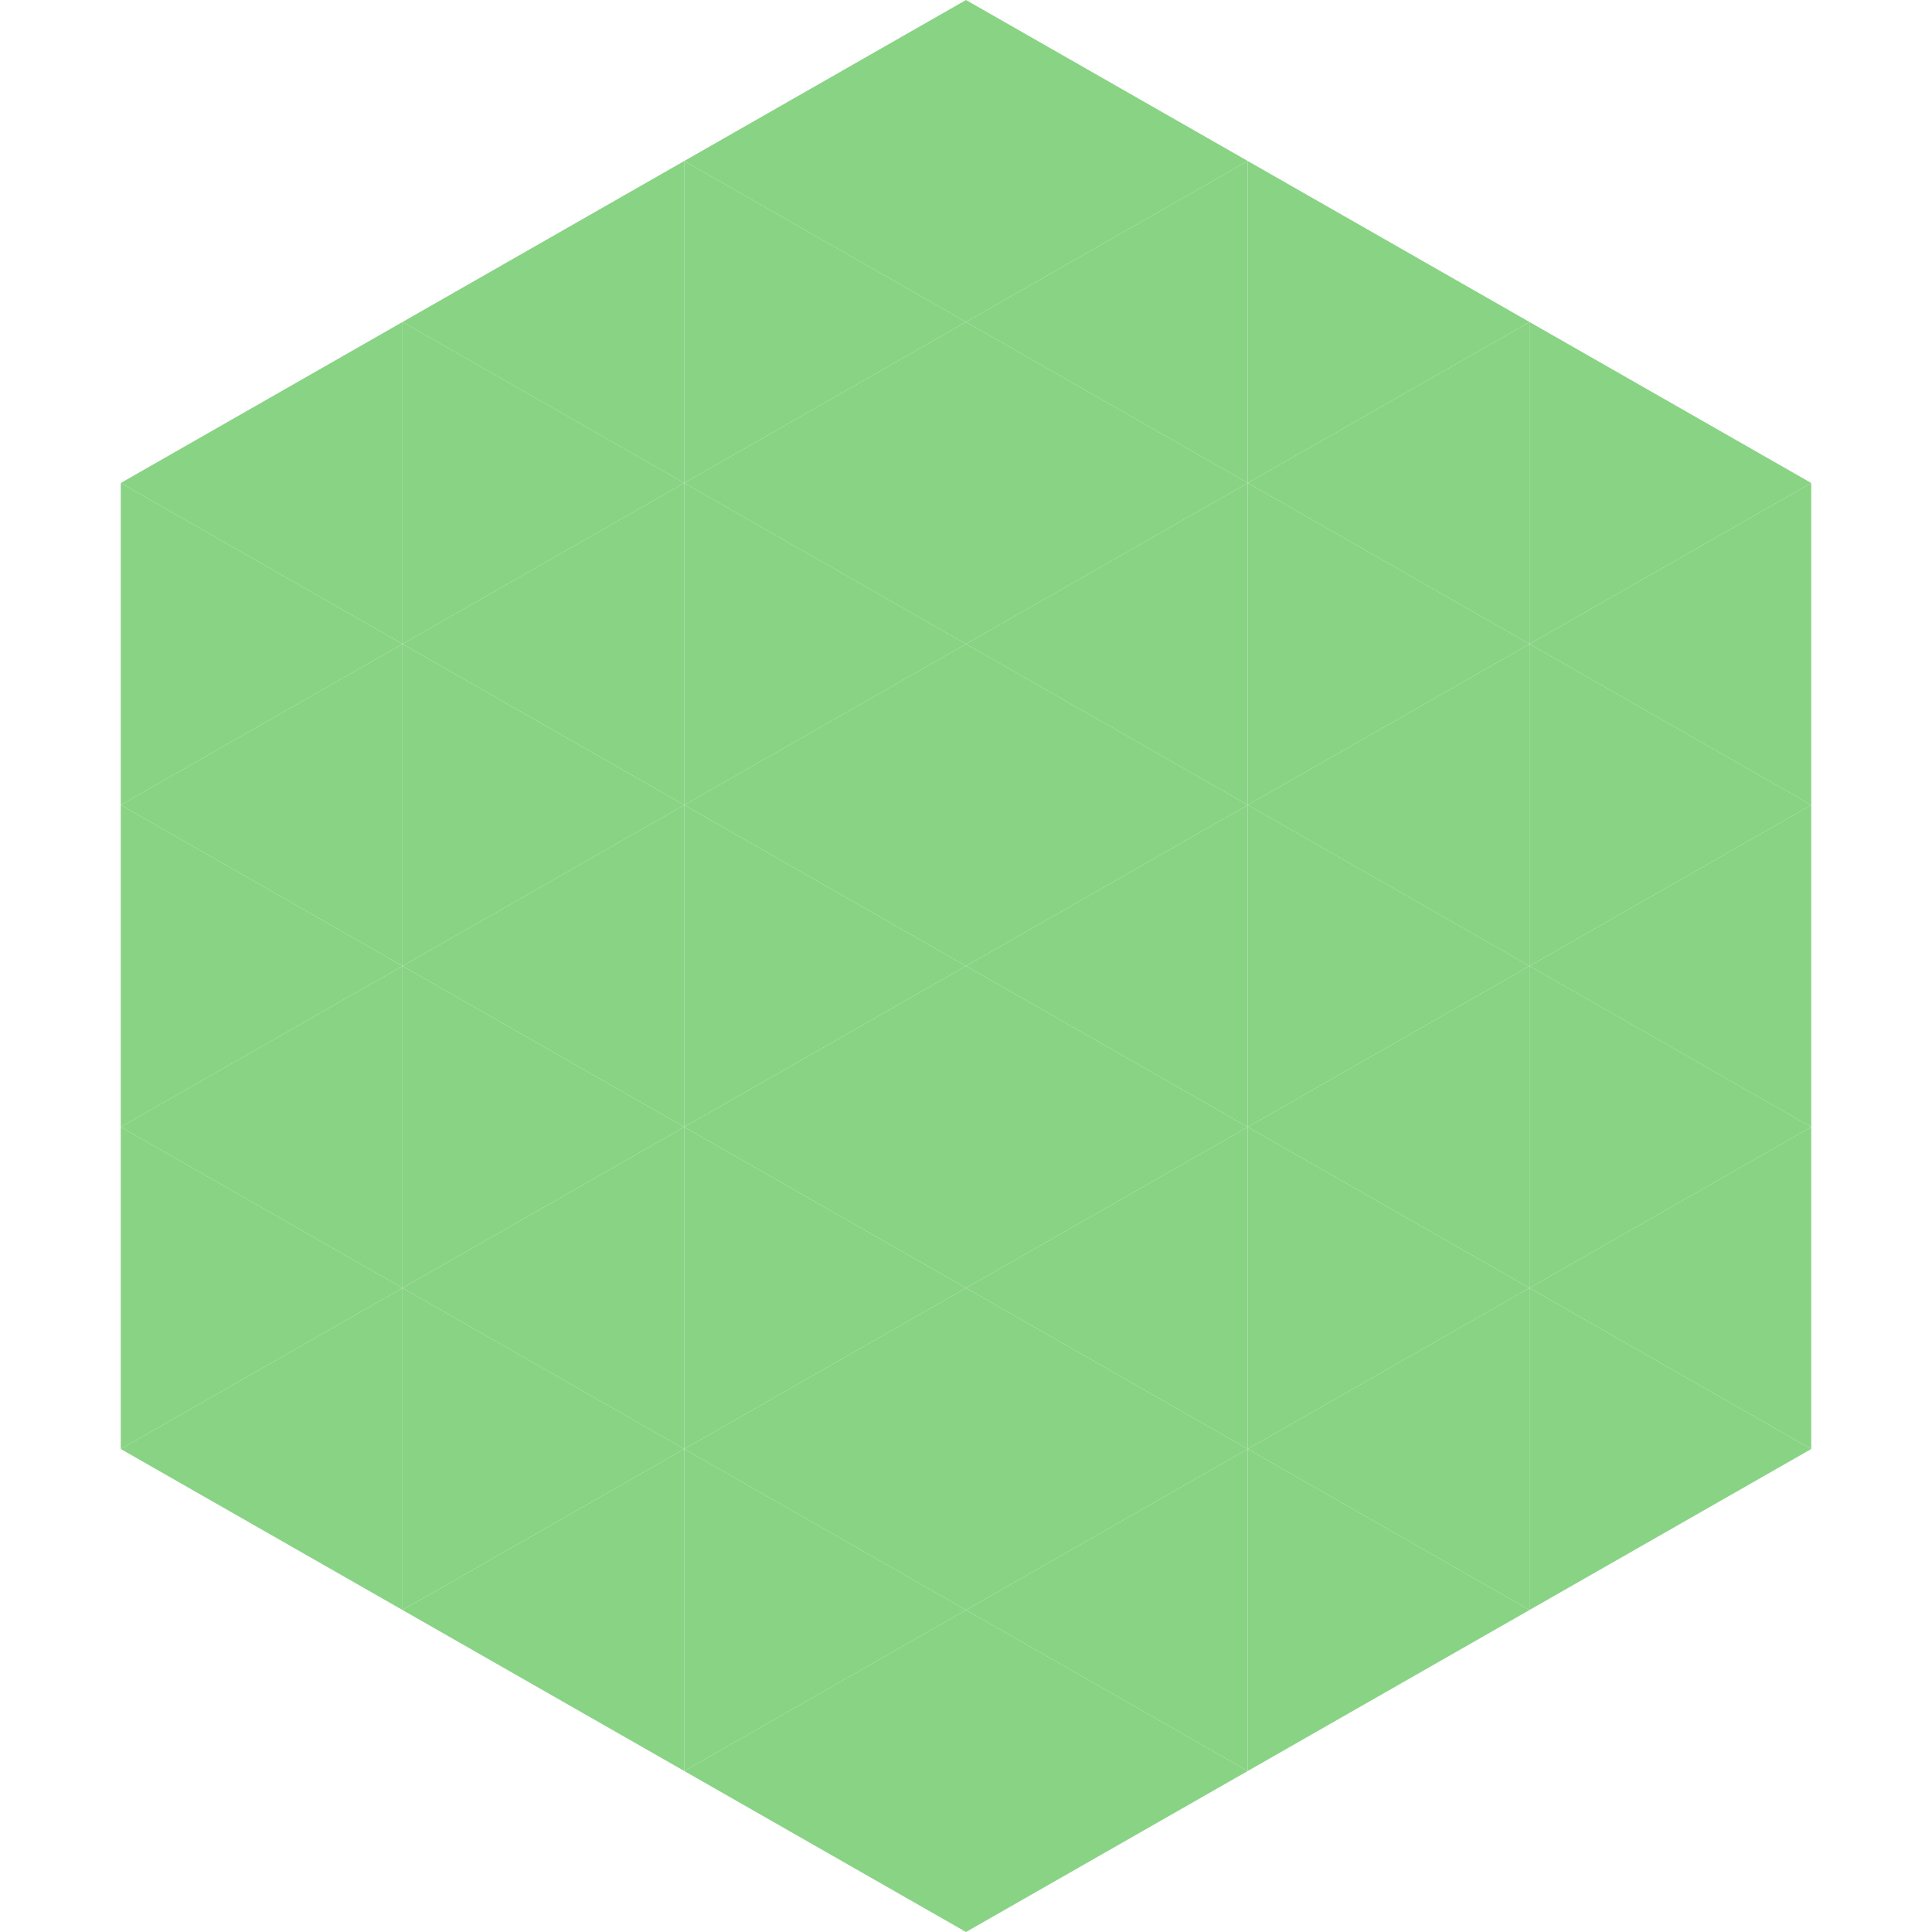 <?xml version="1.0"?>
<!-- Generated by SVGo -->
<svg width="240" height="240"
     xmlns="http://www.w3.org/2000/svg"
     xmlns:xlink="http://www.w3.org/1999/xlink">
<polygon points="50,40 15,60 50,80" style="fill:rgb(137,211,132)" />
<polygon points="190,40 225,60 190,80" style="fill:rgb(137,211,132)" />
<polygon points="15,60 50,80 15,100" style="fill:rgb(137,211,132)" />
<polygon points="225,60 190,80 225,100" style="fill:rgb(137,211,132)" />
<polygon points="50,80 15,100 50,120" style="fill:rgb(137,211,132)" />
<polygon points="190,80 225,100 190,120" style="fill:rgb(137,211,132)" />
<polygon points="15,100 50,120 15,140" style="fill:rgb(137,211,132)" />
<polygon points="225,100 190,120 225,140" style="fill:rgb(137,211,132)" />
<polygon points="50,120 15,140 50,160" style="fill:rgb(137,211,132)" />
<polygon points="190,120 225,140 190,160" style="fill:rgb(137,211,132)" />
<polygon points="15,140 50,160 15,180" style="fill:rgb(137,211,132)" />
<polygon points="225,140 190,160 225,180" style="fill:rgb(137,211,132)" />
<polygon points="50,160 15,180 50,200" style="fill:rgb(137,211,132)" />
<polygon points="190,160 225,180 190,200" style="fill:rgb(137,211,132)" />
<polygon points="15,180 50,200 15,220" style="fill:rgb(255,255,255); fill-opacity:0" />
<polygon points="225,180 190,200 225,220" style="fill:rgb(255,255,255); fill-opacity:0" />
<polygon points="50,0 85,20 50,40" style="fill:rgb(255,255,255); fill-opacity:0" />
<polygon points="190,0 155,20 190,40" style="fill:rgb(255,255,255); fill-opacity:0" />
<polygon points="85,20 50,40 85,60" style="fill:rgb(137,211,132)" />
<polygon points="155,20 190,40 155,60" style="fill:rgb(137,211,132)" />
<polygon points="50,40 85,60 50,80" style="fill:rgb(137,211,132)" />
<polygon points="190,40 155,60 190,80" style="fill:rgb(137,211,132)" />
<polygon points="85,60 50,80 85,100" style="fill:rgb(137,211,132)" />
<polygon points="155,60 190,80 155,100" style="fill:rgb(137,211,132)" />
<polygon points="50,80 85,100 50,120" style="fill:rgb(137,211,132)" />
<polygon points="190,80 155,100 190,120" style="fill:rgb(137,211,132)" />
<polygon points="85,100 50,120 85,140" style="fill:rgb(137,211,132)" />
<polygon points="155,100 190,120 155,140" style="fill:rgb(137,211,132)" />
<polygon points="50,120 85,140 50,160" style="fill:rgb(137,211,132)" />
<polygon points="190,120 155,140 190,160" style="fill:rgb(137,211,132)" />
<polygon points="85,140 50,160 85,180" style="fill:rgb(137,211,132)" />
<polygon points="155,140 190,160 155,180" style="fill:rgb(137,211,132)" />
<polygon points="50,160 85,180 50,200" style="fill:rgb(137,211,132)" />
<polygon points="190,160 155,180 190,200" style="fill:rgb(137,211,132)" />
<polygon points="85,180 50,200 85,220" style="fill:rgb(137,211,132)" />
<polygon points="155,180 190,200 155,220" style="fill:rgb(137,211,132)" />
<polygon points="120,0 85,20 120,40" style="fill:rgb(137,211,132)" />
<polygon points="120,0 155,20 120,40" style="fill:rgb(137,211,132)" />
<polygon points="85,20 120,40 85,60" style="fill:rgb(137,211,132)" />
<polygon points="155,20 120,40 155,60" style="fill:rgb(137,211,132)" />
<polygon points="120,40 85,60 120,80" style="fill:rgb(137,211,132)" />
<polygon points="120,40 155,60 120,80" style="fill:rgb(137,211,132)" />
<polygon points="85,60 120,80 85,100" style="fill:rgb(137,211,132)" />
<polygon points="155,60 120,80 155,100" style="fill:rgb(137,211,132)" />
<polygon points="120,80 85,100 120,120" style="fill:rgb(137,211,132)" />
<polygon points="120,80 155,100 120,120" style="fill:rgb(137,211,132)" />
<polygon points="85,100 120,120 85,140" style="fill:rgb(137,211,132)" />
<polygon points="155,100 120,120 155,140" style="fill:rgb(137,211,132)" />
<polygon points="120,120 85,140 120,160" style="fill:rgb(137,211,132)" />
<polygon points="120,120 155,140 120,160" style="fill:rgb(137,211,132)" />
<polygon points="85,140 120,160 85,180" style="fill:rgb(137,211,132)" />
<polygon points="155,140 120,160 155,180" style="fill:rgb(137,211,132)" />
<polygon points="120,160 85,180 120,200" style="fill:rgb(137,211,132)" />
<polygon points="120,160 155,180 120,200" style="fill:rgb(137,211,132)" />
<polygon points="85,180 120,200 85,220" style="fill:rgb(137,211,132)" />
<polygon points="155,180 120,200 155,220" style="fill:rgb(137,211,132)" />
<polygon points="120,200 85,220 120,240" style="fill:rgb(137,211,132)" />
<polygon points="120,200 155,220 120,240" style="fill:rgb(137,211,132)" />
<polygon points="85,220 120,240 85,260" style="fill:rgb(255,255,255); fill-opacity:0" />
<polygon points="155,220 120,240 155,260" style="fill:rgb(255,255,255); fill-opacity:0" />
</svg>
